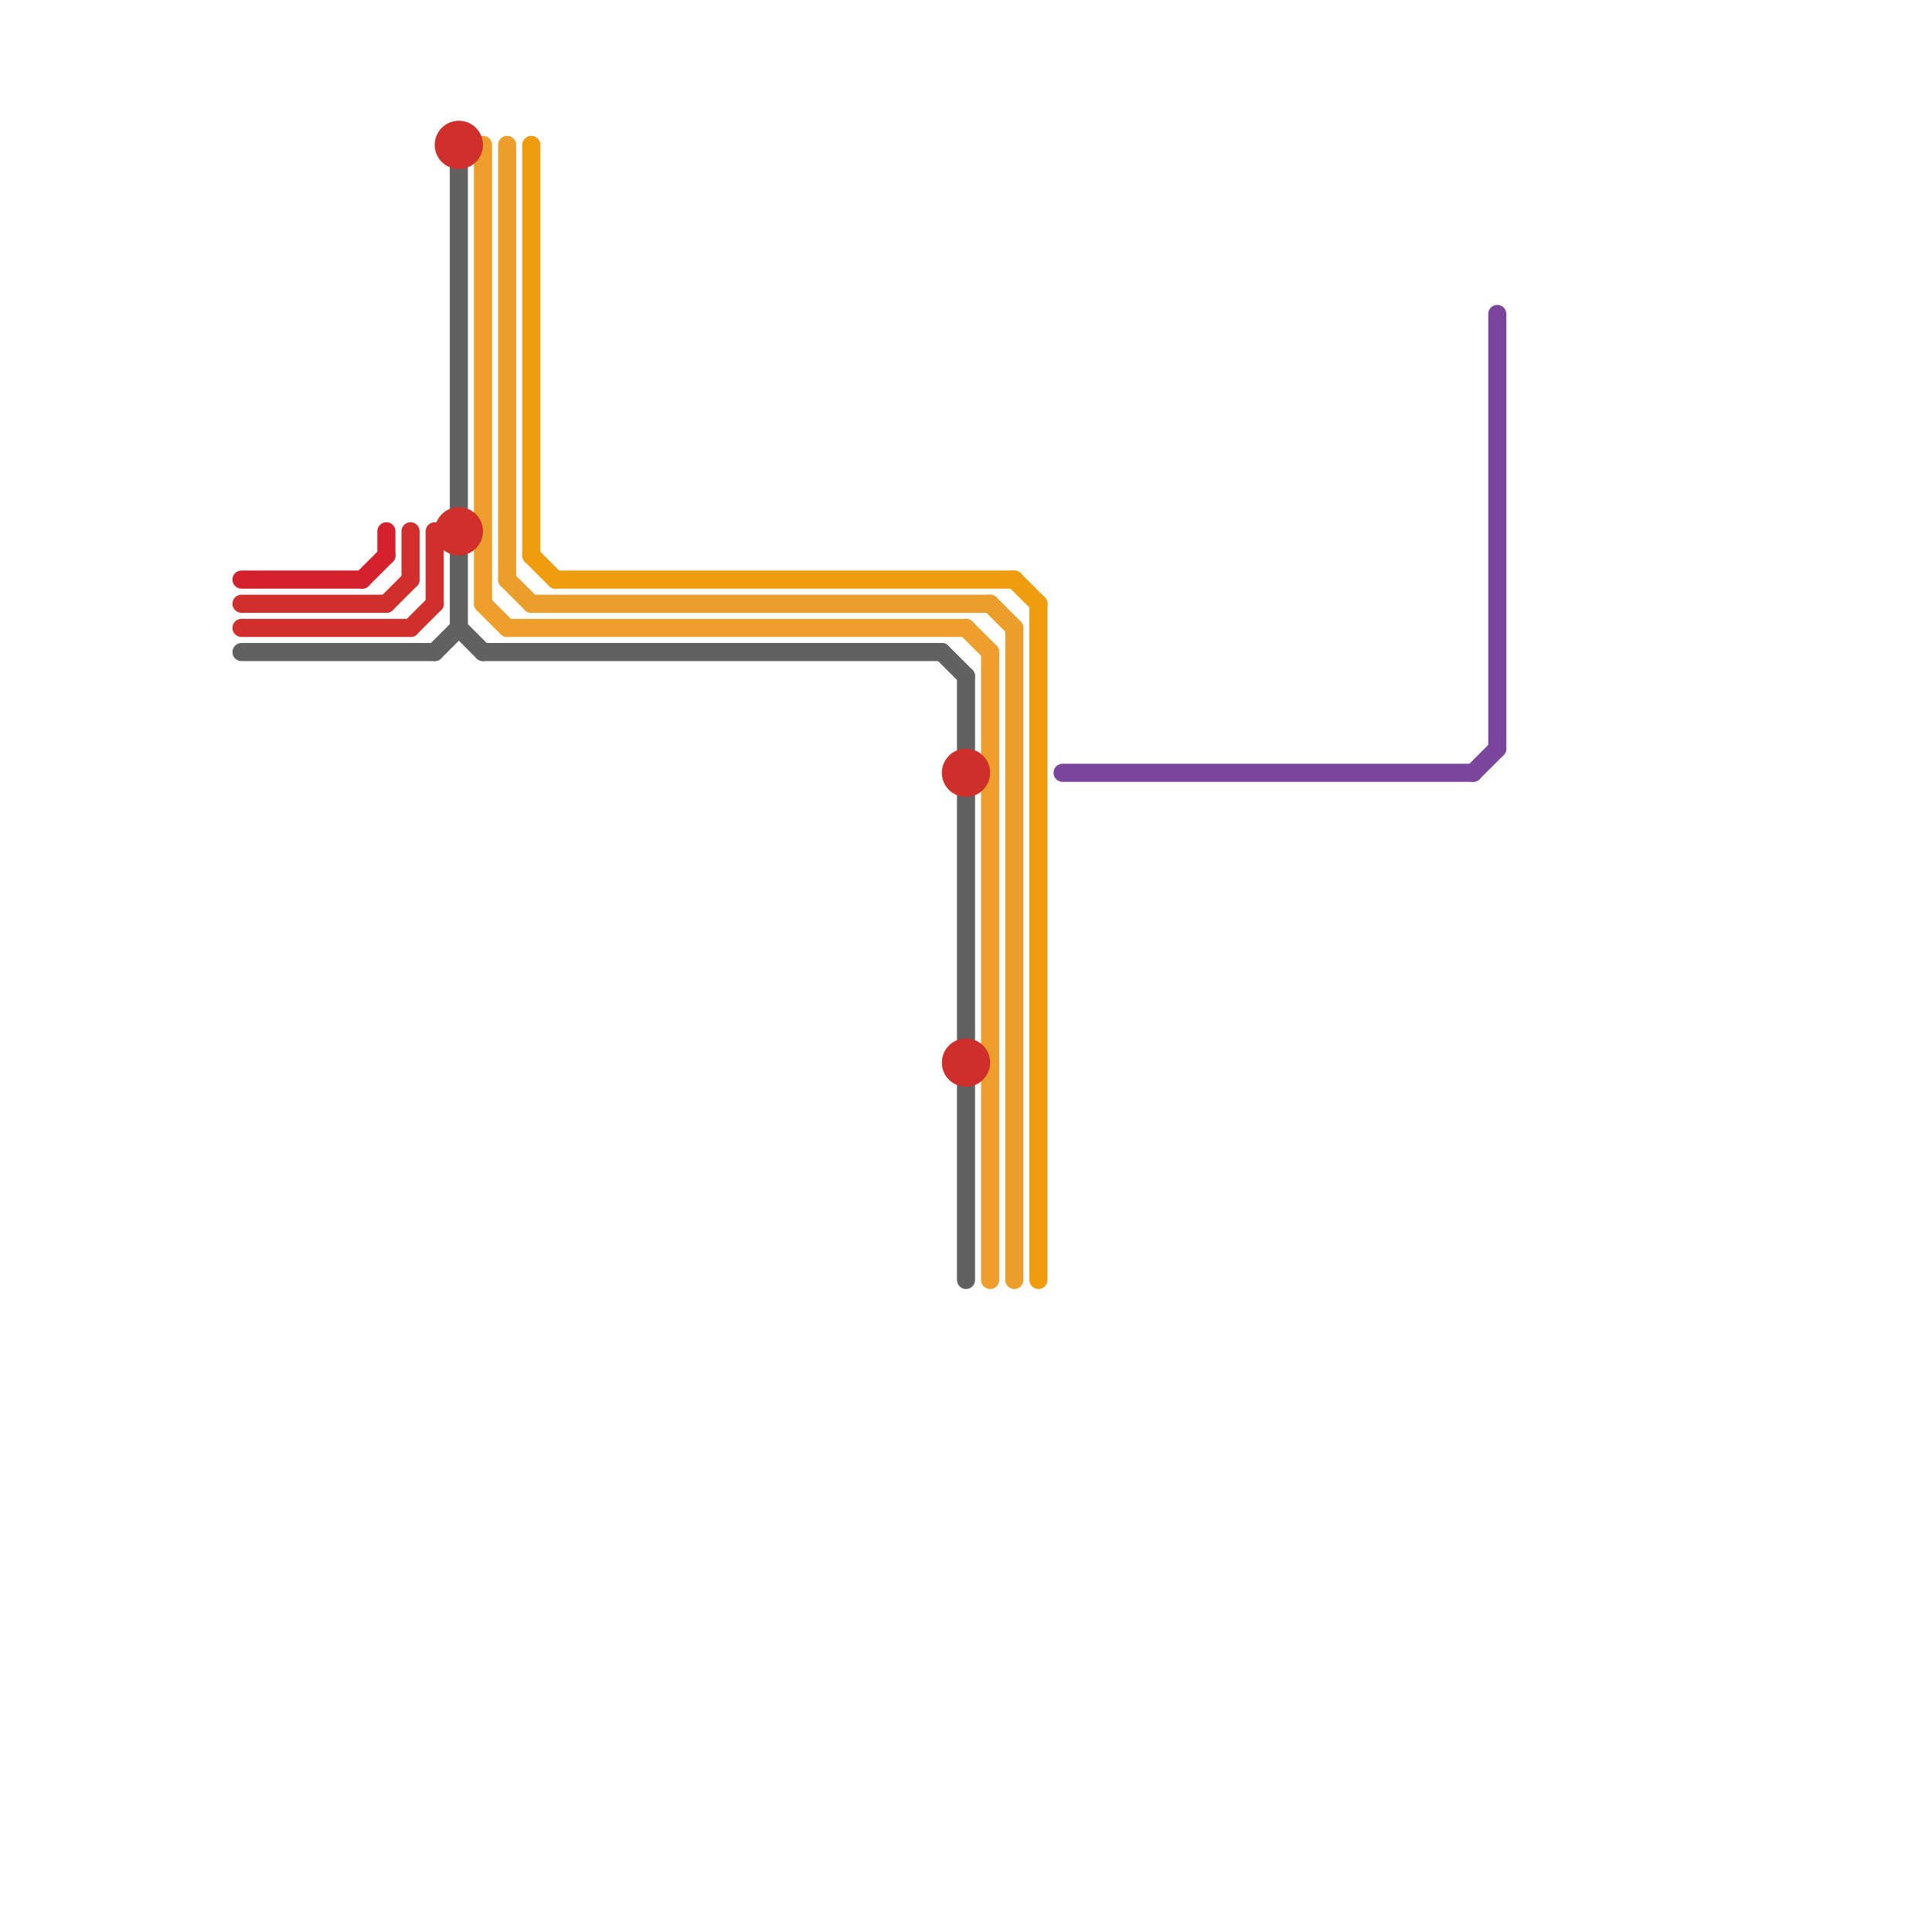 
<svg version="1.1" xmlns="http://www.w3.org/2000/svg" viewBox="0 0 80 80">
<style>text { font: 1px Helvetica; font-weight: 600; white-space: pre; dominant-baseline: central; } line { stroke-width: 0.75; fill: none; stroke-linecap: round; stroke-linejoin: round; } .c0 { stroke: #616161 } .c1 { stroke: #ef9c0e } .c2 { stroke: #ee9e2b } .c3 { stroke: #ec9e2b } .c4 { stroke: #d5212d } .c5 { stroke: #d02f2b } .c6 { stroke: #d12f2b } .c7 { stroke: #ce2f2b } .c8 { stroke: #79469b } .w2 { stroke-width: .75; }</style><defs><g id="ct-xf"><circle r="0.5" fill="#fff" stroke="#000" stroke-width="0.2"/></g><g id="ct"><circle r="0.5" fill="#fff" stroke="#000" stroke-width="0.1"/></g></defs><line class="c0 " x1="40" y1="33" x2="40" y2="43"/><line class="c0 " x1="19" y1="23" x2="19" y2="26"/><line class="c0 " x1="18" y1="27" x2="19" y2="26"/><line class="c0 " x1="19" y1="7" x2="19" y2="21"/><line class="c0 " x1="40" y1="28" x2="40" y2="31"/><line class="c0 " x1="20" y1="27" x2="39" y2="27"/><line class="c0 " x1="40" y1="45" x2="40" y2="53"/><line class="c0 " x1="39" y1="27" x2="40" y2="28"/><line class="c0 " x1="19" y1="26" x2="20" y2="27"/><line class="c0 " x1="10" y1="27" x2="18" y2="27"/><line class="c1 " x1="23" y1="24" x2="42" y2="24"/><line class="c1 " x1="42" y1="24" x2="43" y2="25"/><line class="c1 " x1="22" y1="6" x2="22" y2="23"/><line class="c1 " x1="43" y1="25" x2="43" y2="53"/><line class="c1 " x1="22" y1="23" x2="23" y2="24"/><line class="c2 " x1="20" y1="25" x2="21" y2="26"/><line class="c2 " x1="21" y1="26" x2="40" y2="26"/><line class="c2 " x1="41" y1="27" x2="41" y2="53"/><line class="c2 " x1="20" y1="6" x2="20" y2="25"/><line class="c2 " x1="40" y1="26" x2="41" y2="27"/><line class="c3 " x1="22" y1="25" x2="41" y2="25"/><line class="c3 " x1="42" y1="26" x2="42" y2="53"/><line class="c3 " x1="41" y1="25" x2="42" y2="26"/><line class="c3 " x1="21" y1="24" x2="22" y2="25"/><line class="c3 " x1="21" y1="6" x2="21" y2="24"/><line class="c4 " x1="15" y1="24" x2="16" y2="23"/><line class="c4 " x1="10" y1="24" x2="15" y2="24"/><line class="c4 " x1="16" y1="22" x2="16" y2="23"/><line class="c5 " x1="17" y1="22" x2="17" y2="24"/><line class="c5 " x1="16" y1="25" x2="17" y2="24"/><line class="c5 " x1="10" y1="25" x2="16" y2="25"/><circle cx="19" cy="22" r="1" fill="#d02f2b" /><circle cx="19" cy="6" r="1" fill="#d02f2b" /><line class="c6 " x1="17" y1="26" x2="18" y2="25"/><line class="c6 " x1="18" y1="22" x2="18" y2="25"/><line class="c6 " x1="10" y1="26" x2="17" y2="26"/><circle cx="40" cy="32" r="1" fill="#ce2f2b" /><circle cx="40" cy="44" r="1" fill="#ce2f2b" /><line class="c8 " x1="61" y1="32" x2="62" y2="31"/><line class="c8 " x1="62" y1="13" x2="62" y2="31"/><line class="c8 " x1="44" y1="32" x2="61" y2="32"/>
</svg>

